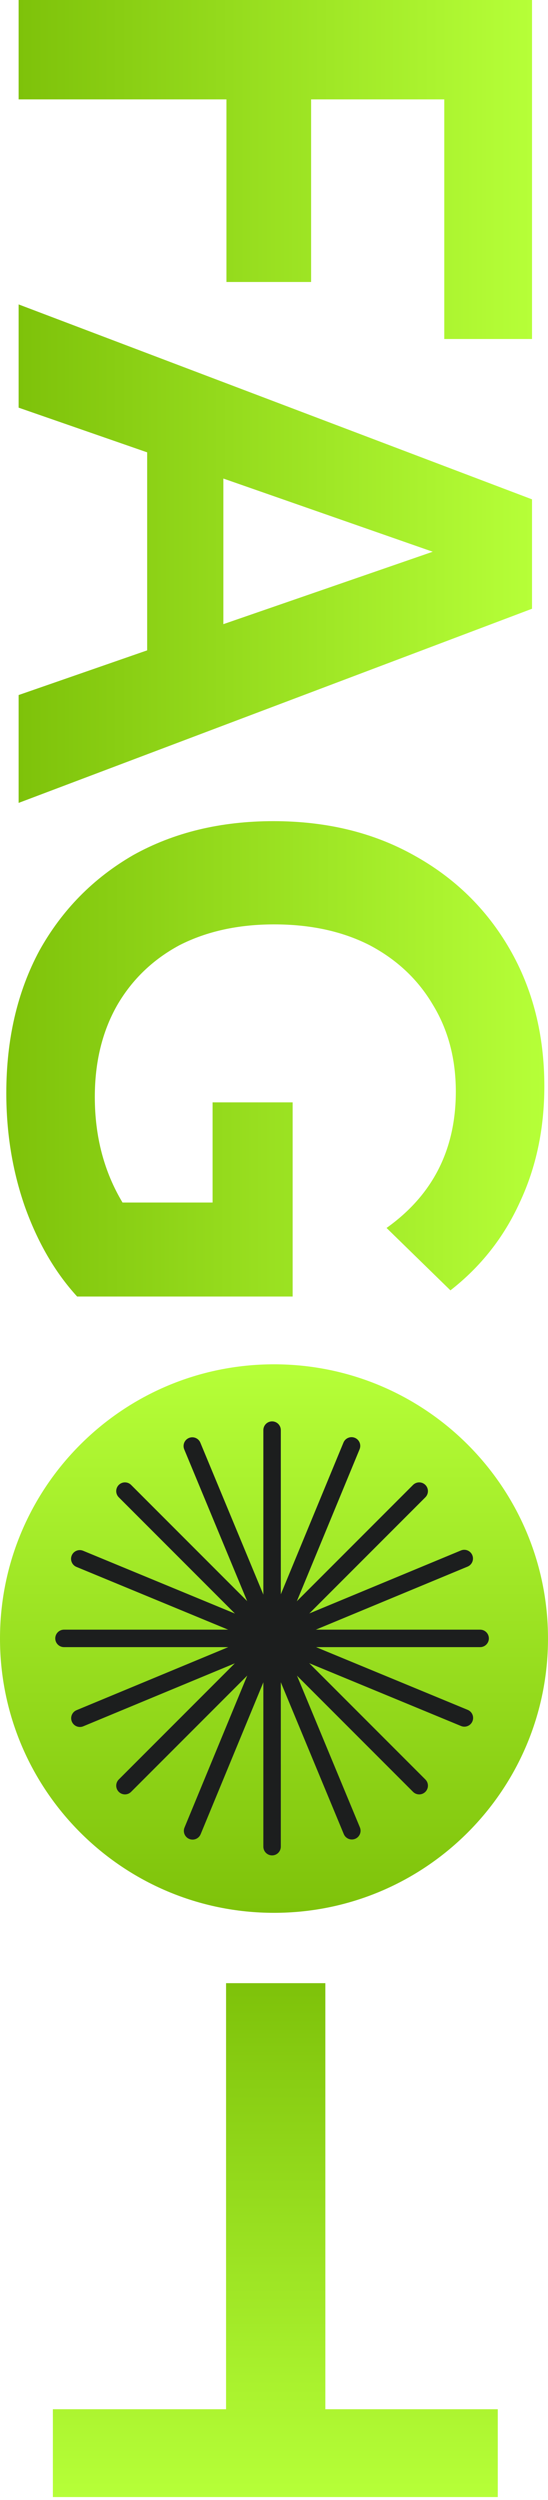 <svg width="156" height="711" viewBox="0 0 156 711" fill="none" xmlns="http://www.w3.org/2000/svg">
<path d="M156 466C156 509.078 121.078 544 78 544C34.922 544 0 509.078 0 466C0 422.922 34.922 388 78 388C121.078 388 156 422.922 156 466Z" fill="url(#paint0_linear_6291_1924)"/>
<path fill-rule="evenodd" clip-rule="evenodd" d="M77.453 404.231C78.826 404.231 79.938 405.343 79.938 406.715V525.181C79.938 526.553 78.826 527.665 77.453 527.665C76.081 527.665 74.969 526.553 74.969 525.181V406.715C74.969 405.343 76.081 404.231 77.453 404.231Z" fill="#1C1E1E"/>
<path fill-rule="evenodd" clip-rule="evenodd" d="M139.166 465.951C139.166 467.323 138.053 468.435 136.681 468.435L18.215 468.435C16.843 468.435 15.731 467.323 15.731 465.951C15.731 464.579 16.843 463.467 18.215 463.467L136.681 463.467C138.053 463.467 139.166 464.579 139.166 465.951Z" fill="#1C1E1E"/>
<path fill-rule="evenodd" clip-rule="evenodd" d="M33.811 422.308C34.781 421.338 36.354 421.338 37.325 422.308L121.092 506.076C122.063 507.046 122.063 508.619 121.092 509.589C120.122 510.56 118.549 510.56 117.579 509.589L33.811 425.822C32.841 424.851 32.841 423.278 33.811 422.308Z" fill="#1C1E1E"/>
<path fill-rule="evenodd" clip-rule="evenodd" d="M121.092 422.308C122.062 423.278 122.062 424.851 121.092 425.822L37.324 509.589C36.354 510.56 34.781 510.56 33.811 509.589C32.841 508.619 32.841 507.046 33.811 506.076L117.579 422.308C118.549 421.338 120.122 421.338 121.092 422.308Z" fill="#1C1E1E"/>
<path fill-rule="evenodd" clip-rule="evenodd" d="M101.021 408.91C102.289 409.434 102.892 410.887 102.368 412.155L57.118 521.638C56.594 522.906 55.142 523.509 53.873 522.985C52.605 522.461 52.002 521.008 52.526 519.74L97.776 410.257C98.3 408.989 99.753 408.386 101.021 408.91Z" fill="#1C1E1E"/>
<path fill-rule="evenodd" clip-rule="evenodd" d="M134.492 489.523C133.968 490.791 132.515 491.394 131.247 490.87L21.764 445.62C20.496 445.096 19.893 443.644 20.417 442.376C20.941 441.108 22.393 440.504 23.662 441.029L133.145 486.278C134.413 486.802 135.016 488.255 134.492 489.523Z" fill="#1C1E1E"/>
<path fill-rule="evenodd" clip-rule="evenodd" d="M53.788 408.947C55.055 408.421 56.509 409.022 57.035 410.289L102.455 519.702C102.981 520.969 102.38 522.423 101.113 522.949C99.846 523.475 98.392 522.874 97.866 521.607L52.446 412.194C51.92 410.927 52.521 409.473 53.788 408.947Z" fill="#1C1E1E"/>
<path fill-rule="evenodd" clip-rule="evenodd" d="M134.453 442.286C134.979 443.553 134.378 445.007 133.111 445.533L23.698 490.953C22.431 491.479 20.977 490.878 20.451 489.611C19.925 488.344 20.526 486.89 21.793 486.364L131.206 440.944C132.473 440.418 133.927 441.019 134.453 442.286Z" fill="#1C1E1E"/>
<path d="M41.893 184.958L41.893 128.645L5.3 115.936L5.3 86.574L151.451 142.011L151.451 173.125L5.3 228.343L5.3 197.667L41.893 184.958ZM123.185 156.911L63.585 136.095L63.585 177.508L123.185 156.911Z" fill="url(#paint1_linear_6291_1924)"/>
<path d="M151.451 0L151.451 96.412L126.472 96.412L126.472 28.266L88.565 28.266L88.565 80.197L64.462 80.197L64.462 28.266L5.3 28.266L5.3 -6.38848e-06L151.451 0Z" fill="url(#paint2_linear_6291_1924)"/>
<path d="M92.618 685.172L141.701 685.172L141.701 710.151L15.051 710.151L15.051 685.172L64.352 685.172L64.352 564L92.618 564L92.618 685.172Z" fill="url(#paint3_linear_6291_1924)"/>
<path d="M83.306 313.507L83.306 368.725L21.953 368.725C15.671 361.859 10.705 353.313 7.053 343.088C3.547 333.009 1.794 322.272 1.794 310.878C1.794 295.54 4.935 282.027 11.216 270.341C17.643 258.801 26.554 249.744 37.948 243.17C49.489 236.743 62.782 233.529 77.828 233.529C92.874 233.529 106.167 236.743 117.707 243.17C129.393 249.598 138.523 258.509 145.097 269.903C151.67 281.297 154.957 294.298 154.957 308.906C154.957 321.03 152.62 332.059 147.945 341.992C143.417 351.926 136.843 360.252 128.225 366.972L110.038 349.223C123.185 339.874 129.759 326.946 129.759 310.44C129.759 301.091 127.567 292.837 123.185 285.679C118.949 278.521 112.96 272.897 105.217 268.807C97.475 264.863 88.418 262.891 78.047 262.891C67.821 262.891 58.837 264.863 51.095 268.807C43.499 272.897 37.583 278.594 33.347 285.898C29.111 293.348 26.992 302.04 26.992 311.973C26.992 323.221 29.622 333.228 34.881 341.992L60.517 341.992L60.517 313.507L83.306 313.507Z" fill="url(#paint4_linear_6291_1924)"/>
<defs>
<linearGradient id="paint0_linear_6291_1924" x1="78" y1="388" x2="78" y2="544" gradientUnits="userSpaceOnUse">
<stop stop-color="#B6FF38"/>
<stop offset="1" stop-color="#7EC20A"/>
</linearGradient>
<linearGradient id="paint1_linear_6291_1924" x1="151.451" y1="157.458" x2="5.3" y2="157.458" gradientUnits="userSpaceOnUse">
<stop stop-color="#B6FF38"/>
<stop offset="1" stop-color="#7EC20A"/>
</linearGradient>
<linearGradient id="paint2_linear_6291_1924" x1="151.451" y1="48.206" x2="5.3" y2="48.206" gradientUnits="userSpaceOnUse">
<stop stop-color="#B6FF38"/>
<stop offset="1" stop-color="#7EC20A"/>
</linearGradient>
<linearGradient id="paint3_linear_6291_1924" x1="78.376" y1="710.151" x2="78.376" y2="564" gradientUnits="userSpaceOnUse">
<stop stop-color="#B6FF38"/>
<stop offset="1" stop-color="#7EC20A"/>
</linearGradient>
<linearGradient id="paint4_linear_6291_1924" x1="154.957" y1="301.127" x2="1.794" y2="301.127" gradientUnits="userSpaceOnUse">
<stop stop-color="#B6FF38"/>
<stop offset="1" stop-color="#7EC20A"/>
</linearGradient>
</defs>
</svg>
